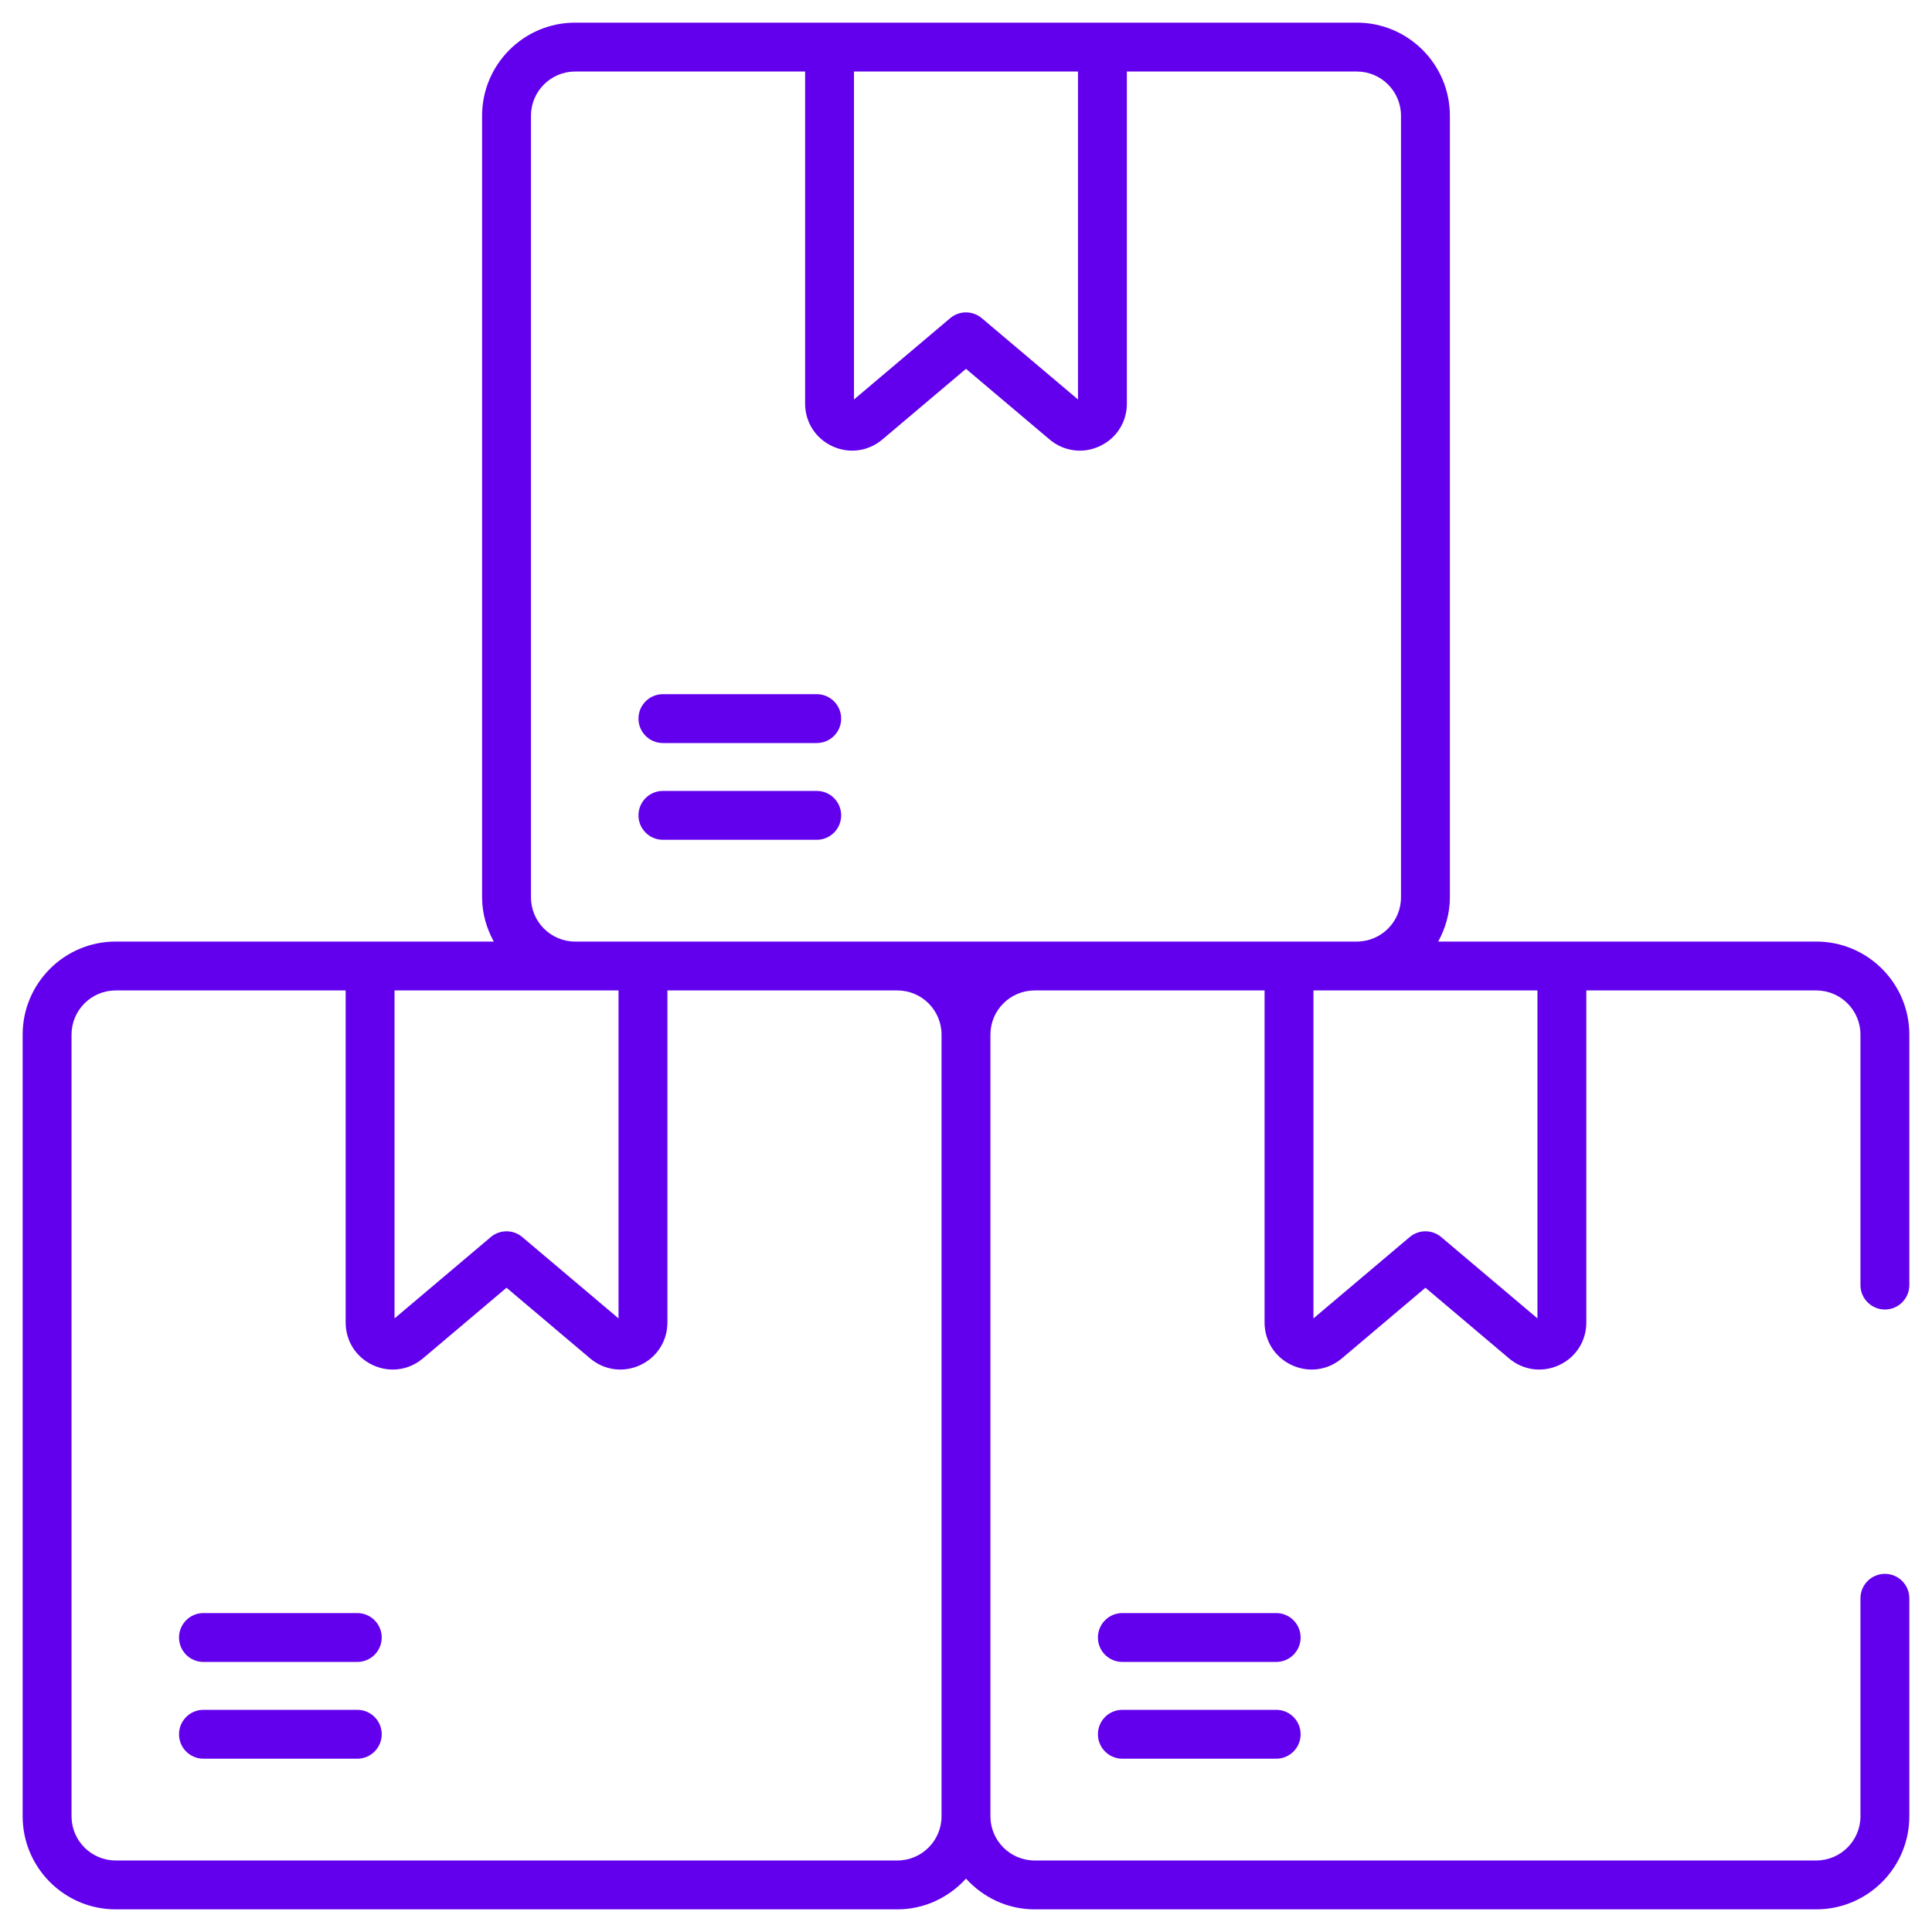 <svg width="100" height="100" viewBox="0 0 100 100" fill="none" xmlns="http://www.w3.org/2000/svg">
<path d="M18.493 83.492H10.531C9.832 83.492 9.266 84.058 9.266 84.757C9.266 85.456 9.832 86.022 10.531 86.022H18.493C19.191 86.022 19.758 85.456 19.758 84.757C19.758 84.058 19.191 83.492 18.493 83.492Z" fill="#6200EE"/>
<path d="M18.493 88.5H10.531C9.832 88.5 9.266 89.066 9.266 89.765C9.266 90.464 9.832 91.03 10.531 91.03H18.493C19.191 91.03 19.758 90.464 19.758 89.765C19.758 89.066 19.191 88.5 18.493 88.5Z" fill="#6200EE"/>
<path d="M94.011 48.735C78.423 48.735 83.136 48.735 74.442 48.735C74.814 48.051 75.046 47.28 75.046 46.448V5.989C75.046 3.333 72.885 1.172 70.229 1.172C55.593 1.172 44.015 1.172 29.77 1.172C27.114 1.172 24.953 3.333 24.953 5.989V46.448C24.953 47.28 25.185 48.051 25.557 48.735C17.955 48.735 19.691 48.735 5.988 48.735C3.332 48.735 1.172 50.896 1.172 53.552V94.011C1.172 96.667 3.332 98.828 5.988 98.828H46.448C47.859 98.828 49.118 98.207 49.999 97.237C50.881 98.207 52.14 98.828 53.551 98.828H94.011C96.667 98.828 98.827 96.667 98.827 94.011V82.727C98.827 82.028 98.261 81.462 97.562 81.462C96.863 81.462 96.297 82.028 96.297 82.727V94.011C96.297 95.272 95.271 96.298 94.011 96.298H53.551C52.29 96.298 51.264 95.272 51.264 94.011V53.552C51.264 52.291 52.29 51.265 53.551 51.265H65.454V68.453C65.454 69.41 65.993 70.255 66.862 70.658C67.715 71.055 68.711 70.938 69.454 70.31L73.781 66.653L78.107 70.31C78.838 70.927 79.832 71.062 80.7 70.658C81.569 70.255 82.108 69.41 82.108 68.453V51.265H94.011C95.271 51.265 96.297 52.29 96.297 53.552V66.515C96.297 67.214 96.863 67.78 97.562 67.78C98.26 67.78 98.827 67.214 98.827 66.515V53.552C98.827 50.896 96.667 48.735 94.011 48.735ZM55.797 3.702V20.677L50.816 16.468C50.344 16.07 49.654 16.07 49.183 16.468L44.202 20.677V3.702H55.797ZM32.015 51.265V68.24L27.034 64.031C26.563 63.633 25.873 63.633 25.402 64.031L20.421 68.24V51.265H32.015ZM46.448 96.298H5.988C4.728 96.298 3.702 95.272 3.702 94.011V53.552C3.702 52.291 4.728 51.265 5.988 51.265H17.891V68.453C17.891 69.41 18.43 70.255 19.299 70.658C20.152 71.055 21.148 70.938 21.891 70.31L26.218 66.653L30.544 70.31C31.275 70.927 32.27 71.062 33.137 70.658C34.006 70.255 34.545 69.41 34.545 68.453V51.265H46.448C47.708 51.265 48.734 52.29 48.734 53.552V94.011C48.734 95.272 47.708 96.298 46.448 96.298ZM29.77 48.735C28.509 48.735 27.483 47.709 27.483 46.448V5.989C27.483 4.728 28.509 3.702 29.77 3.702H41.672V20.89C41.672 21.847 42.212 22.692 43.08 23.096C43.934 23.492 44.929 23.375 45.672 22.747L49.999 19.091L54.326 22.747C55.056 23.364 56.051 23.499 56.918 23.096C57.787 22.692 58.327 21.847 58.327 20.89V3.702H70.229C71.49 3.702 72.515 4.728 72.515 5.989V46.448C72.515 47.709 71.49 48.735 70.229 48.735C60.322 48.735 39.996 48.735 29.77 48.735ZM79.578 68.24L74.597 64.031C74.126 63.633 73.436 63.633 72.965 64.031L67.984 68.24V51.265H79.578V68.24Z" fill="#6200EE"/>
<path d="M66.055 83.492H58.093C57.395 83.492 56.828 84.058 56.828 84.757C56.828 85.456 57.394 86.022 58.093 86.022H66.055C66.754 86.022 67.32 85.456 67.32 84.757C67.32 84.058 66.754 83.492 66.055 83.492Z" fill="#6200EE"/>
<path d="M66.055 88.5H58.093C57.395 88.5 56.828 89.066 56.828 89.765C56.828 90.464 57.394 91.03 58.093 91.03H66.055C66.754 91.03 67.32 90.464 67.32 89.765C67.32 89.066 66.754 88.5 66.055 88.5Z" fill="#6200EE"/>
<path d="M42.274 35.93H34.312C33.613 35.93 33.047 36.496 33.047 37.195C33.047 37.893 33.613 38.46 34.312 38.46H42.274C42.972 38.46 43.539 37.894 43.539 37.195C43.539 36.496 42.972 35.93 42.274 35.93Z" fill="#6200EE"/>
<path d="M42.274 40.938H34.312C33.613 40.938 33.047 41.504 33.047 42.203C33.047 42.901 33.613 43.468 34.312 43.468H42.274C42.972 43.468 43.539 42.901 43.539 42.203C43.539 41.504 42.972 40.938 42.274 40.938Z" fill="#6200EE"/>
</svg>
